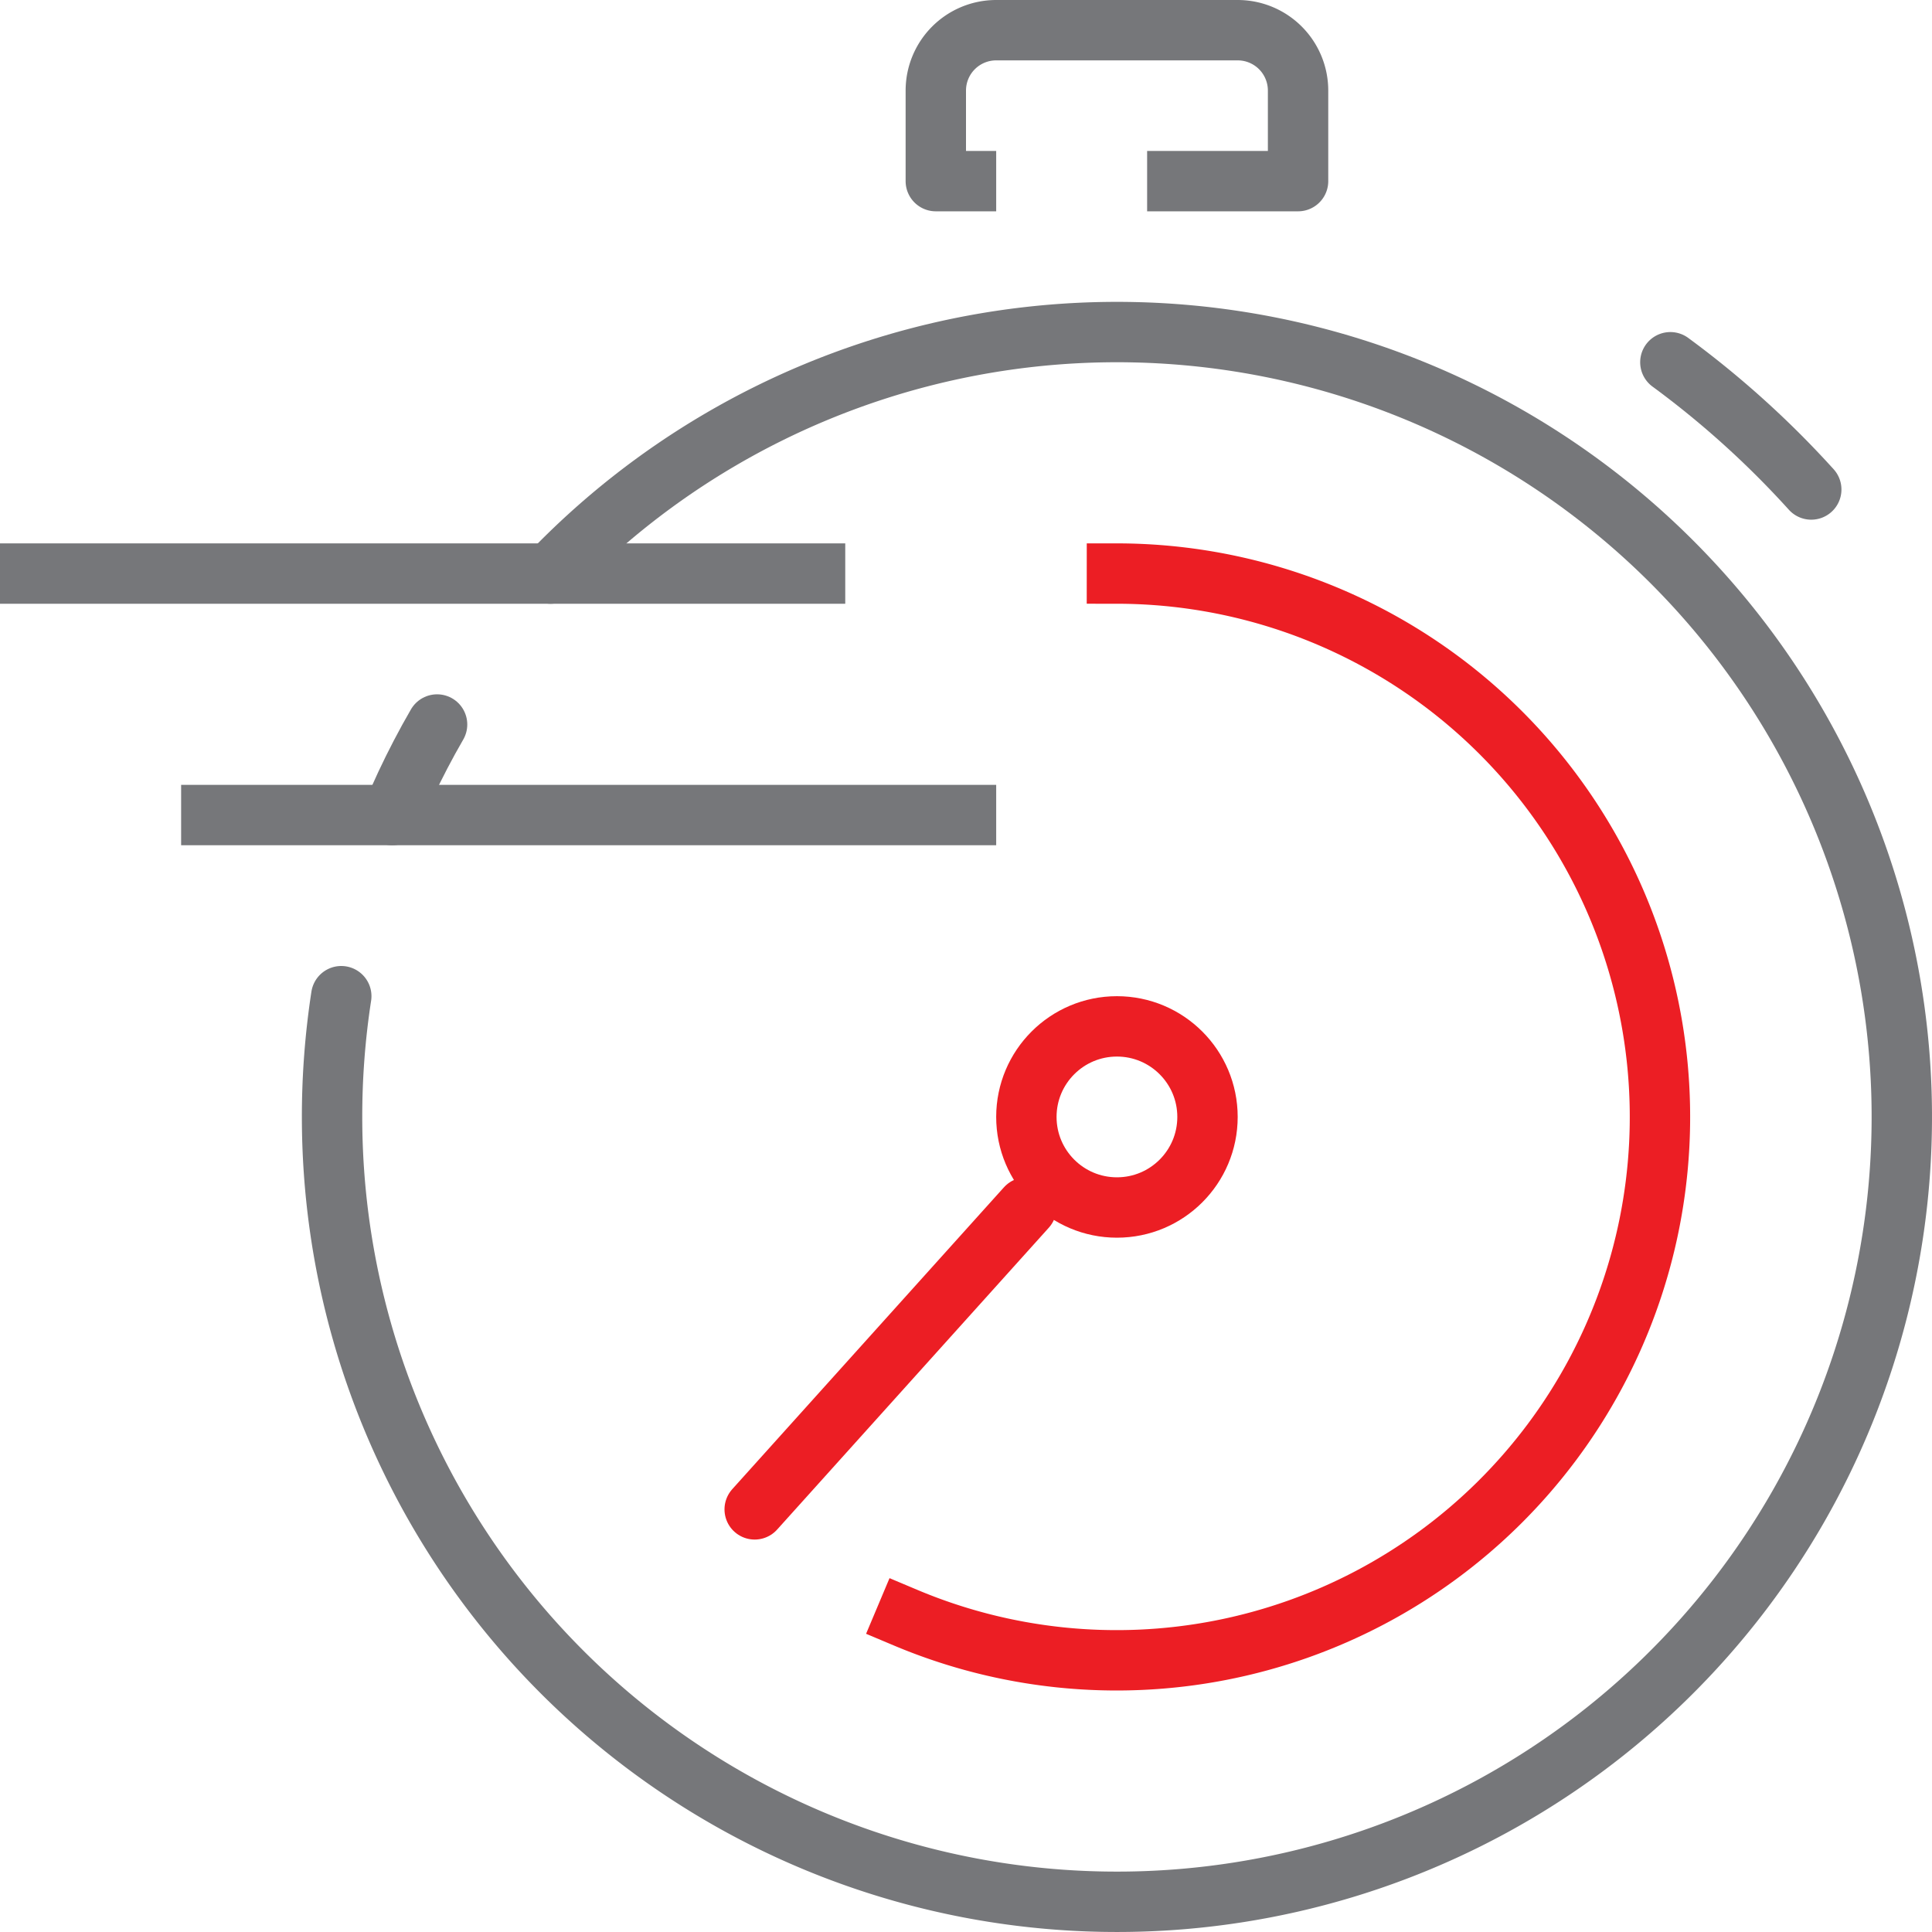 <svg id="Group_512" data-name="Group 512" xmlns="http://www.w3.org/2000/svg" xmlns:xlink="http://www.w3.org/1999/xlink" width="64" height="64" viewBox="0 0 64 64">
  <defs>
    <clipPath id="clip-path">
      <rect id="Rectangle_173" data-name="Rectangle 173" width="64" height="64" fill="none" stroke="#76777a" stroke-width="1"/>
    </clipPath>
  </defs>
  <g id="Group_511" data-name="Group 511" clip-path="url(#clip-path)">
    <path id="Path_21024" data-name="Path 21024" d="M18.238,19A26,26,0,1,1,11,37a26.246,26.246,0,0,1,.305-4" fill="none" stroke="#76777a" stroke-linecap="round" stroke-linejoin="round" stroke-width="2"/>
    <path id="Path_21025" data-name="Path 21025" d="M12.993,27q.426-1.023.936-2,.264-.507.55-1" fill="none" stroke="#76777a" stroke-linecap="round" stroke-linejoin="round" stroke-width="2"/>
    <path id="Path_21026" data-name="Path 21026" d="M37,19a18,18,0,1,1-7,34.588" fill="none" stroke="#ec1e24" stroke-linecap="square" stroke-linejoin="round" stroke-width="2"/>
    <line id="Line_73" data-name="Line 73" y1="10" x2="9" transform="translate(25 40)" fill="none" stroke="#ec1e24" stroke-linecap="round" stroke-linejoin="round" stroke-width="2"/>
    <circle id="Ellipse_25" data-name="Ellipse 25" cx="3" cy="3" r="3" transform="translate(34 34)" fill="none" stroke="#ec1e24" stroke-linecap="round" stroke-linejoin="round" stroke-width="2"/>
    <line id="Line_74" data-name="Line 74" x2="26" transform="translate(1 19)" fill="none" stroke="#76777a" stroke-linecap="square" stroke-linejoin="round" stroke-width="2"/>
    <line id="Line_75" data-name="Line 75" x2="25" transform="translate(7 27)" fill="none" stroke="#76777a" stroke-linecap="square" stroke-linejoin="round" stroke-width="2"/>
    <path id="Path_21027" data-name="Path 21027" d="M32,6H31V3a2,2,0,0,1,2-2h8a2,2,0,0,1,2,2V6H39" fill="none" stroke="#76777a" stroke-linecap="square" stroke-linejoin="round" stroke-width="2"/>
    <path id="Path_21028" data-name="Path 21028" d="M55.333,12A31.183,31.183,0,0,1,60,16.215" fill="none" stroke="#76777a" stroke-linecap="round" stroke-linejoin="round" stroke-width="2"/>
  </g>
</svg>
